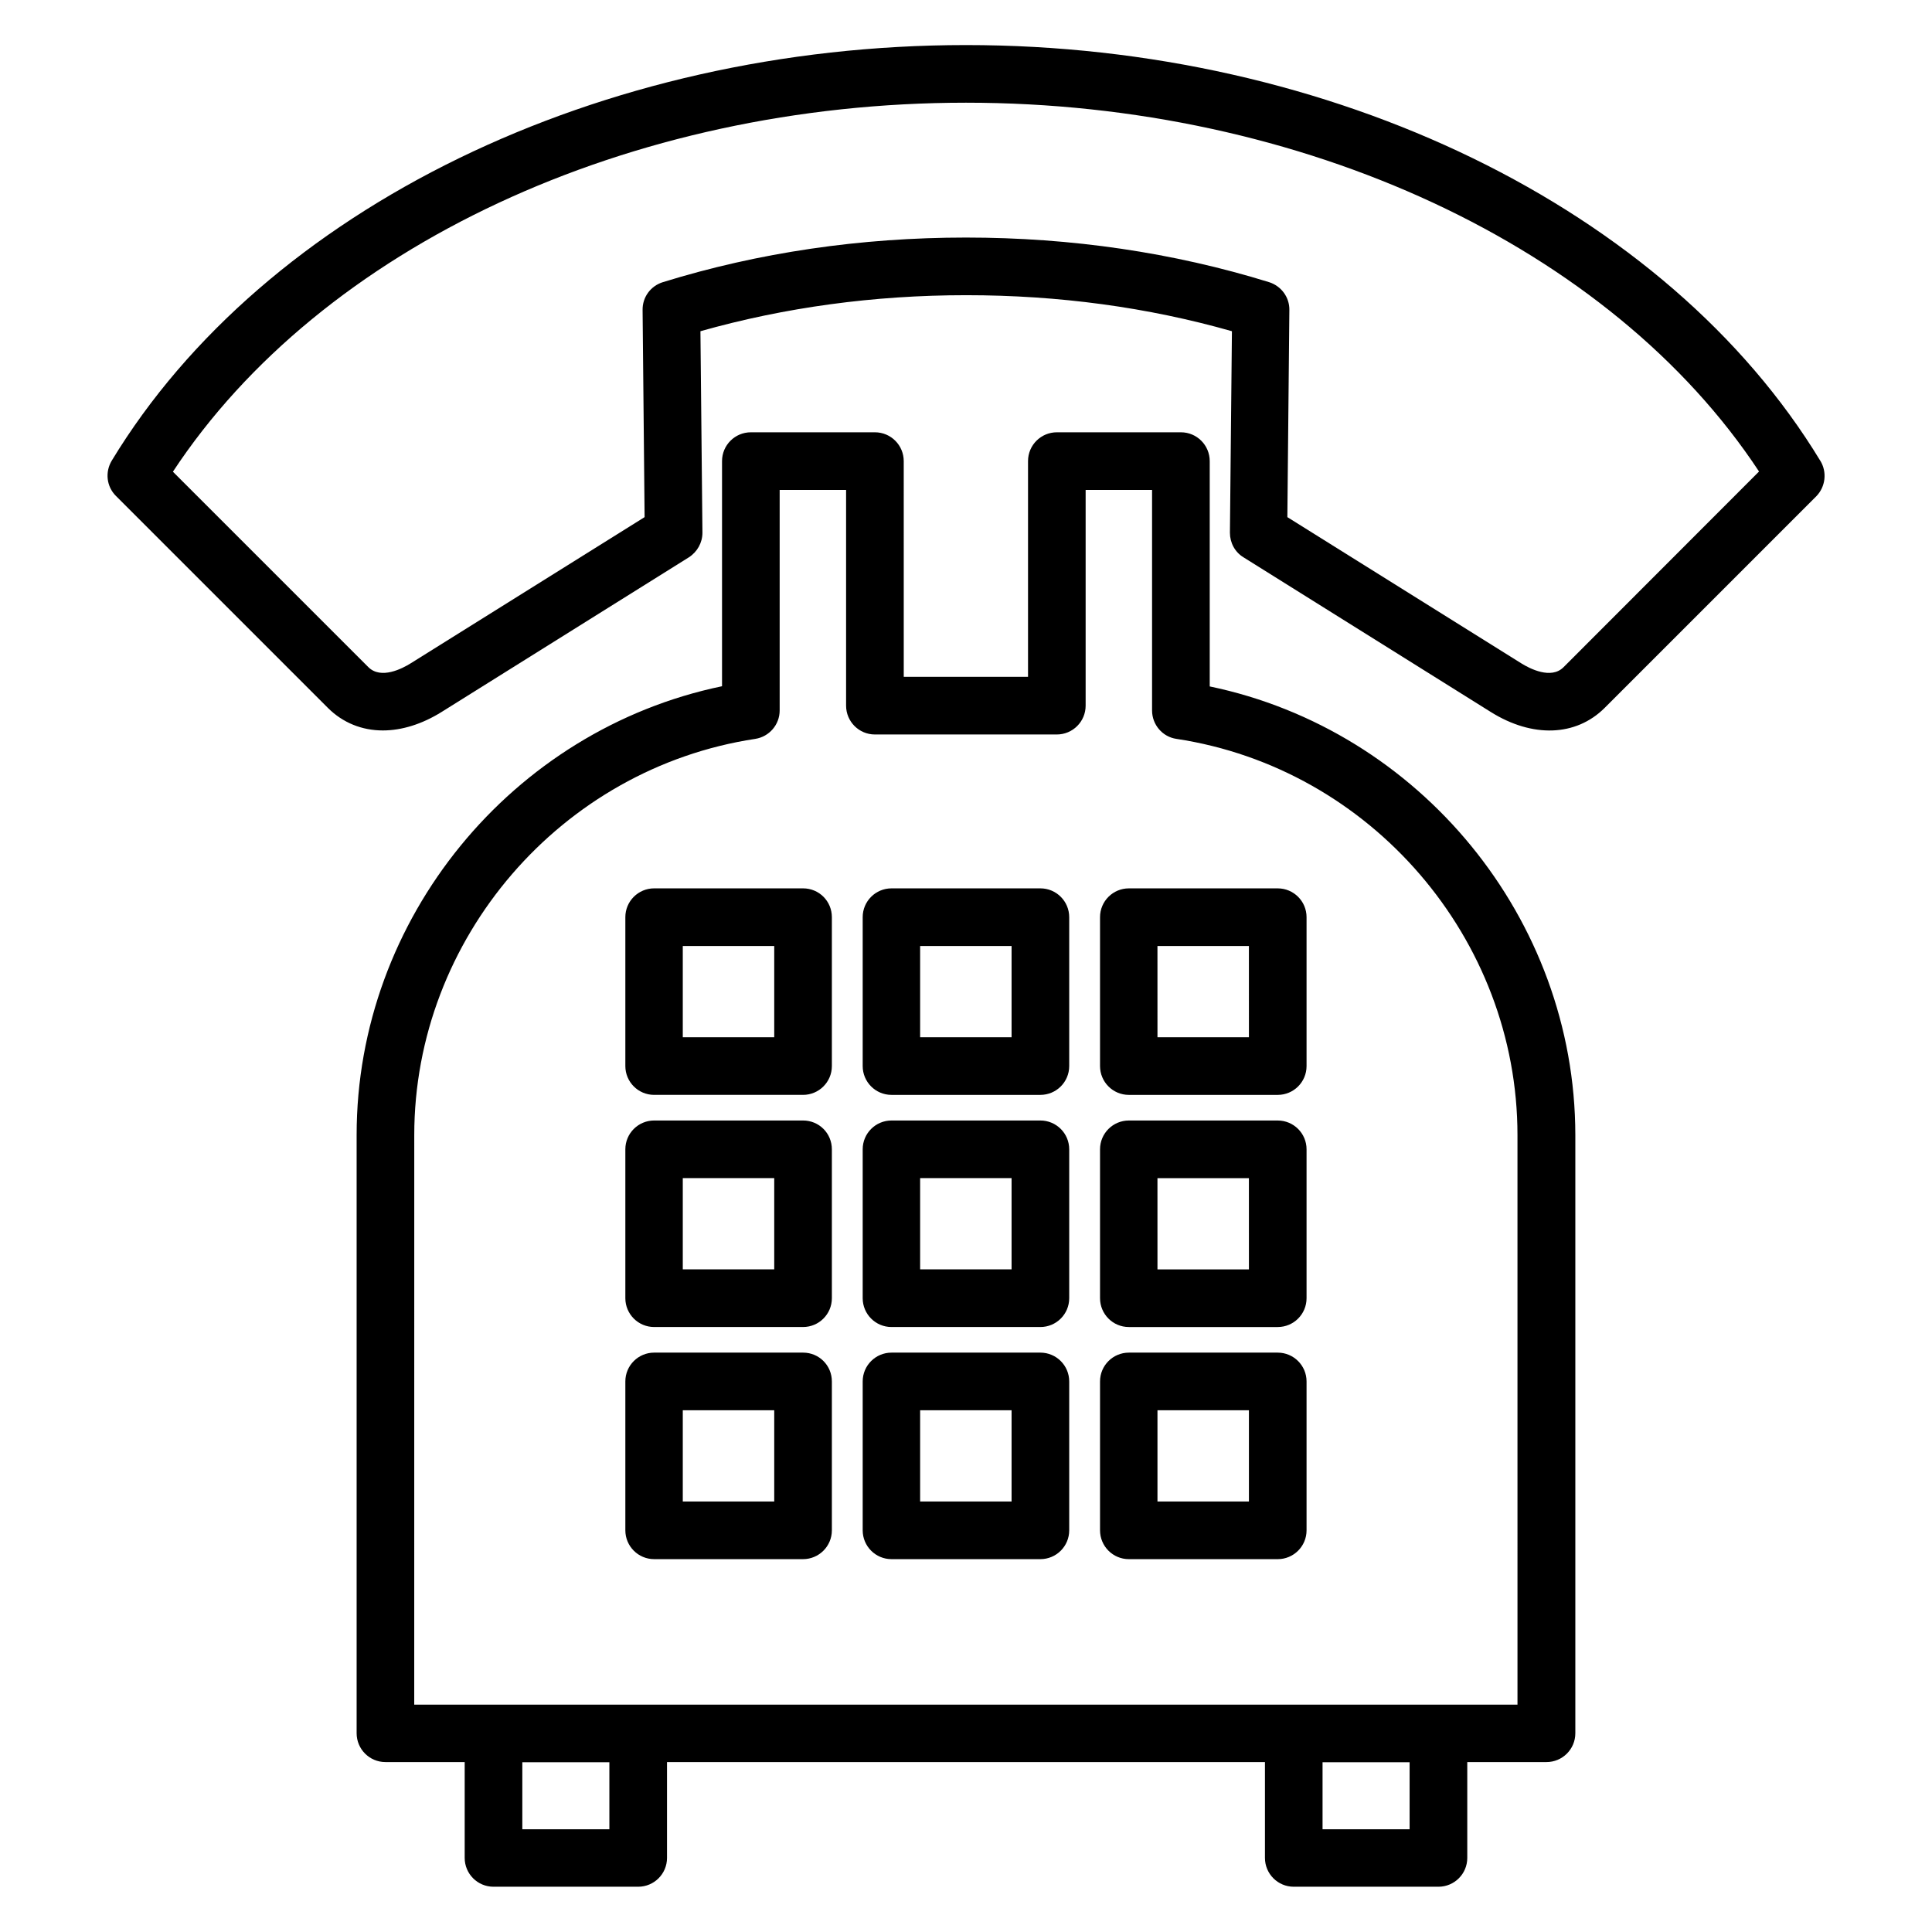 <?xml version="1.0" encoding="UTF-8"?>
<!-- Uploaded to: ICON Repo, www.svgrepo.com, Generator: ICON Repo Mixer Tools -->
<svg fill="#000000" width="800px" height="800px" version="1.1" viewBox="144 144 512 512" xmlns="http://www.w3.org/2000/svg">
 <path d="m464.59 325.91v-59.711c0-4.191-3.394-7.637-7.637-7.637h-32.879c-4.191 0-7.637 3.394-7.637 7.637v57.168h-32.934l-0.004-57.168c0-4.191-3.394-7.637-7.637-7.637h-32.879c-4.191 0-7.637 3.394-7.637 7.637v59.66c-55.684 11.562-96.836 61.57-96.836 118.9v158.57c0 4.191 3.394 7.637 7.637 7.637h21v25.402c0 4.191 3.394 7.637 7.637 7.637h38.344c4.191 0 7.637-3.394 7.637-7.637v-25.402h158.46v25.402c0 4.191 3.394 7.637 7.637 7.637h38.344c4.191 0 7.637-3.394 7.637-7.637v-25.402h21c4.191 0 7.637-3.394 7.637-7.637v-158.57c-0.055-57.328-41.262-107.29-96.891-118.85zm-159.1 302.87h-23.07v-17.766h23.07zm212.07 0h-23.07v-17.766h23.07zm28.641-33.039h-20.949-0.055-38.344-0.055-173.62-0.055-38.344-0.055-20.949l0.008-150.93c0-52.078 38.871-97.207 90.367-105 3.711-0.582 6.469-3.766 6.469-7.531v-58.441h17.605v57.168c0 4.191 3.394 7.637 7.637 7.637h48.207c4.191 0 7.637-3.394 7.637-7.637v-57.168h17.605v58.441c0 3.766 2.758 7 6.469 7.531 51.496 7.797 90.367 52.926 90.367 105l0.004 150.93zm80.184-329.65c-40.57-66.871-129.45-110.15-226.39-110.15-96.945 0-185.82 43.223-226.39 110.15-1.805 3.023-1.379 6.84 1.113 9.332l56.16 56.16c3.977 3.977 9.07 5.992 14.582 5.992 4.984 0 10.34-1.645 15.539-4.879l65.547-40.996c2.227-1.434 3.606-3.871 3.606-6.523l-0.531-53.402c22.328-6.312 45.98-9.547 70.426-9.547 24.449 0 48.102 3.184 70.426 9.547l-0.531 53.402c0 2.652 1.324 5.144 3.606 6.523l65.547 40.996c11.031 6.894 22.539 6.469 30.121-1.062l56.16-56.16c2.398-2.488 2.875-6.359 1.02-9.383zm-68.039 54.73c-3.289 3.289-8.961 0.371-11.242-1.062l-61.941-38.715 0.531-54.891c0.055-3.394-2.176-6.363-5.356-7.371-25.348-7.848-52.395-11.828-80.344-11.828-27.949 0-54.996 3.977-80.344 11.828-3.234 1.008-5.41 3.977-5.356 7.371l0.531 54.891-61.941 38.715c-2.281 1.434-7.902 4.348-11.242 1.062l-51.82-51.812c39.242-59.609 120.91-97.793 210.17-97.793s170.93 38.184 210.17 97.738zm-201.53 58.602h-39.457c-4.191 0-7.637 3.394-7.637 7.637v39.457c0 4.191 3.394 7.637 7.637 7.637h39.457c4.191 0 7.637-3.394 7.637-7.637v-39.457c0-4.242-3.391-7.637-7.637-7.637zm-7.637 39.457h-24.234v-24.184h24.234zm7.637 22.062h-39.457c-4.191 0-7.637 3.394-7.637 7.637v39.457c0 4.191 3.394 7.637 7.637 7.637h39.457c4.191 0 7.637-3.394 7.637-7.637v-39.457c0-4.246-3.391-7.637-7.637-7.637zm-7.637 39.453h-24.234v-24.18h24.234zm7.637 22.062h-39.457c-4.191 0-7.637 3.394-7.637 7.637v39.457c0 4.191 3.394 7.637 7.637 7.637h39.457c4.191 0 7.637-3.394 7.637-7.637v-39.457c0-4.242-3.391-7.637-7.637-7.637zm-7.637 39.457h-24.234v-24.184h24.234zm70.535-162.49h-39.457c-4.191 0-7.637 3.394-7.637 7.637v39.457c0 4.191 3.394 7.637 7.637 7.637h39.457c4.191 0 7.637-3.394 7.637-7.637v-39.457c0-4.242-3.445-7.637-7.637-7.637zm-7.637 39.457h-24.234v-24.184h24.234zm7.637 22.062h-39.457c-4.191 0-7.637 3.394-7.637 7.637v39.457c0 4.191 3.394 7.637 7.637 7.637h39.457c4.191 0 7.637-3.394 7.637-7.637v-39.457c0-4.246-3.445-7.637-7.637-7.637zm-7.637 39.453h-24.234v-24.18h24.234zm7.637 22.062h-39.457c-4.191 0-7.637 3.394-7.637 7.637v39.457c0 4.191 3.394 7.637 7.637 7.637h39.457c4.191 0 7.637-3.394 7.637-7.637v-39.457c0-4.242-3.445-7.637-7.637-7.637zm-7.637 39.457h-24.234v-24.184h24.234zm70.535-162.49h-39.457c-4.191 0-7.637 3.394-7.637 7.637v39.457c0 4.191 3.394 7.637 7.637 7.637h39.457c4.191 0 7.637-3.394 7.637-7.637v-39.457c0-4.242-3.449-7.637-7.637-7.637zm-7.637 39.457h-24.234l-0.004-24.184h24.234zm7.637 22.062h-39.457c-4.191 0-7.637 3.394-7.637 7.637v39.457c0 4.191 3.394 7.637 7.637 7.637h39.457c4.191 0 7.637-3.394 7.637-7.637v-39.457c0-4.246-3.449-7.637-7.637-7.637zm-7.637 39.453h-24.234l-0.004-24.18h24.234zm7.637 22.062h-39.457c-4.191 0-7.637 3.394-7.637 7.637v39.457c0 4.191 3.394 7.637 7.637 7.637h39.457c4.191 0 7.637-3.394 7.637-7.637v-39.457c0-4.242-3.449-7.637-7.637-7.637zm-7.637 39.457h-24.234v-24.184h24.234z"/>
</svg>